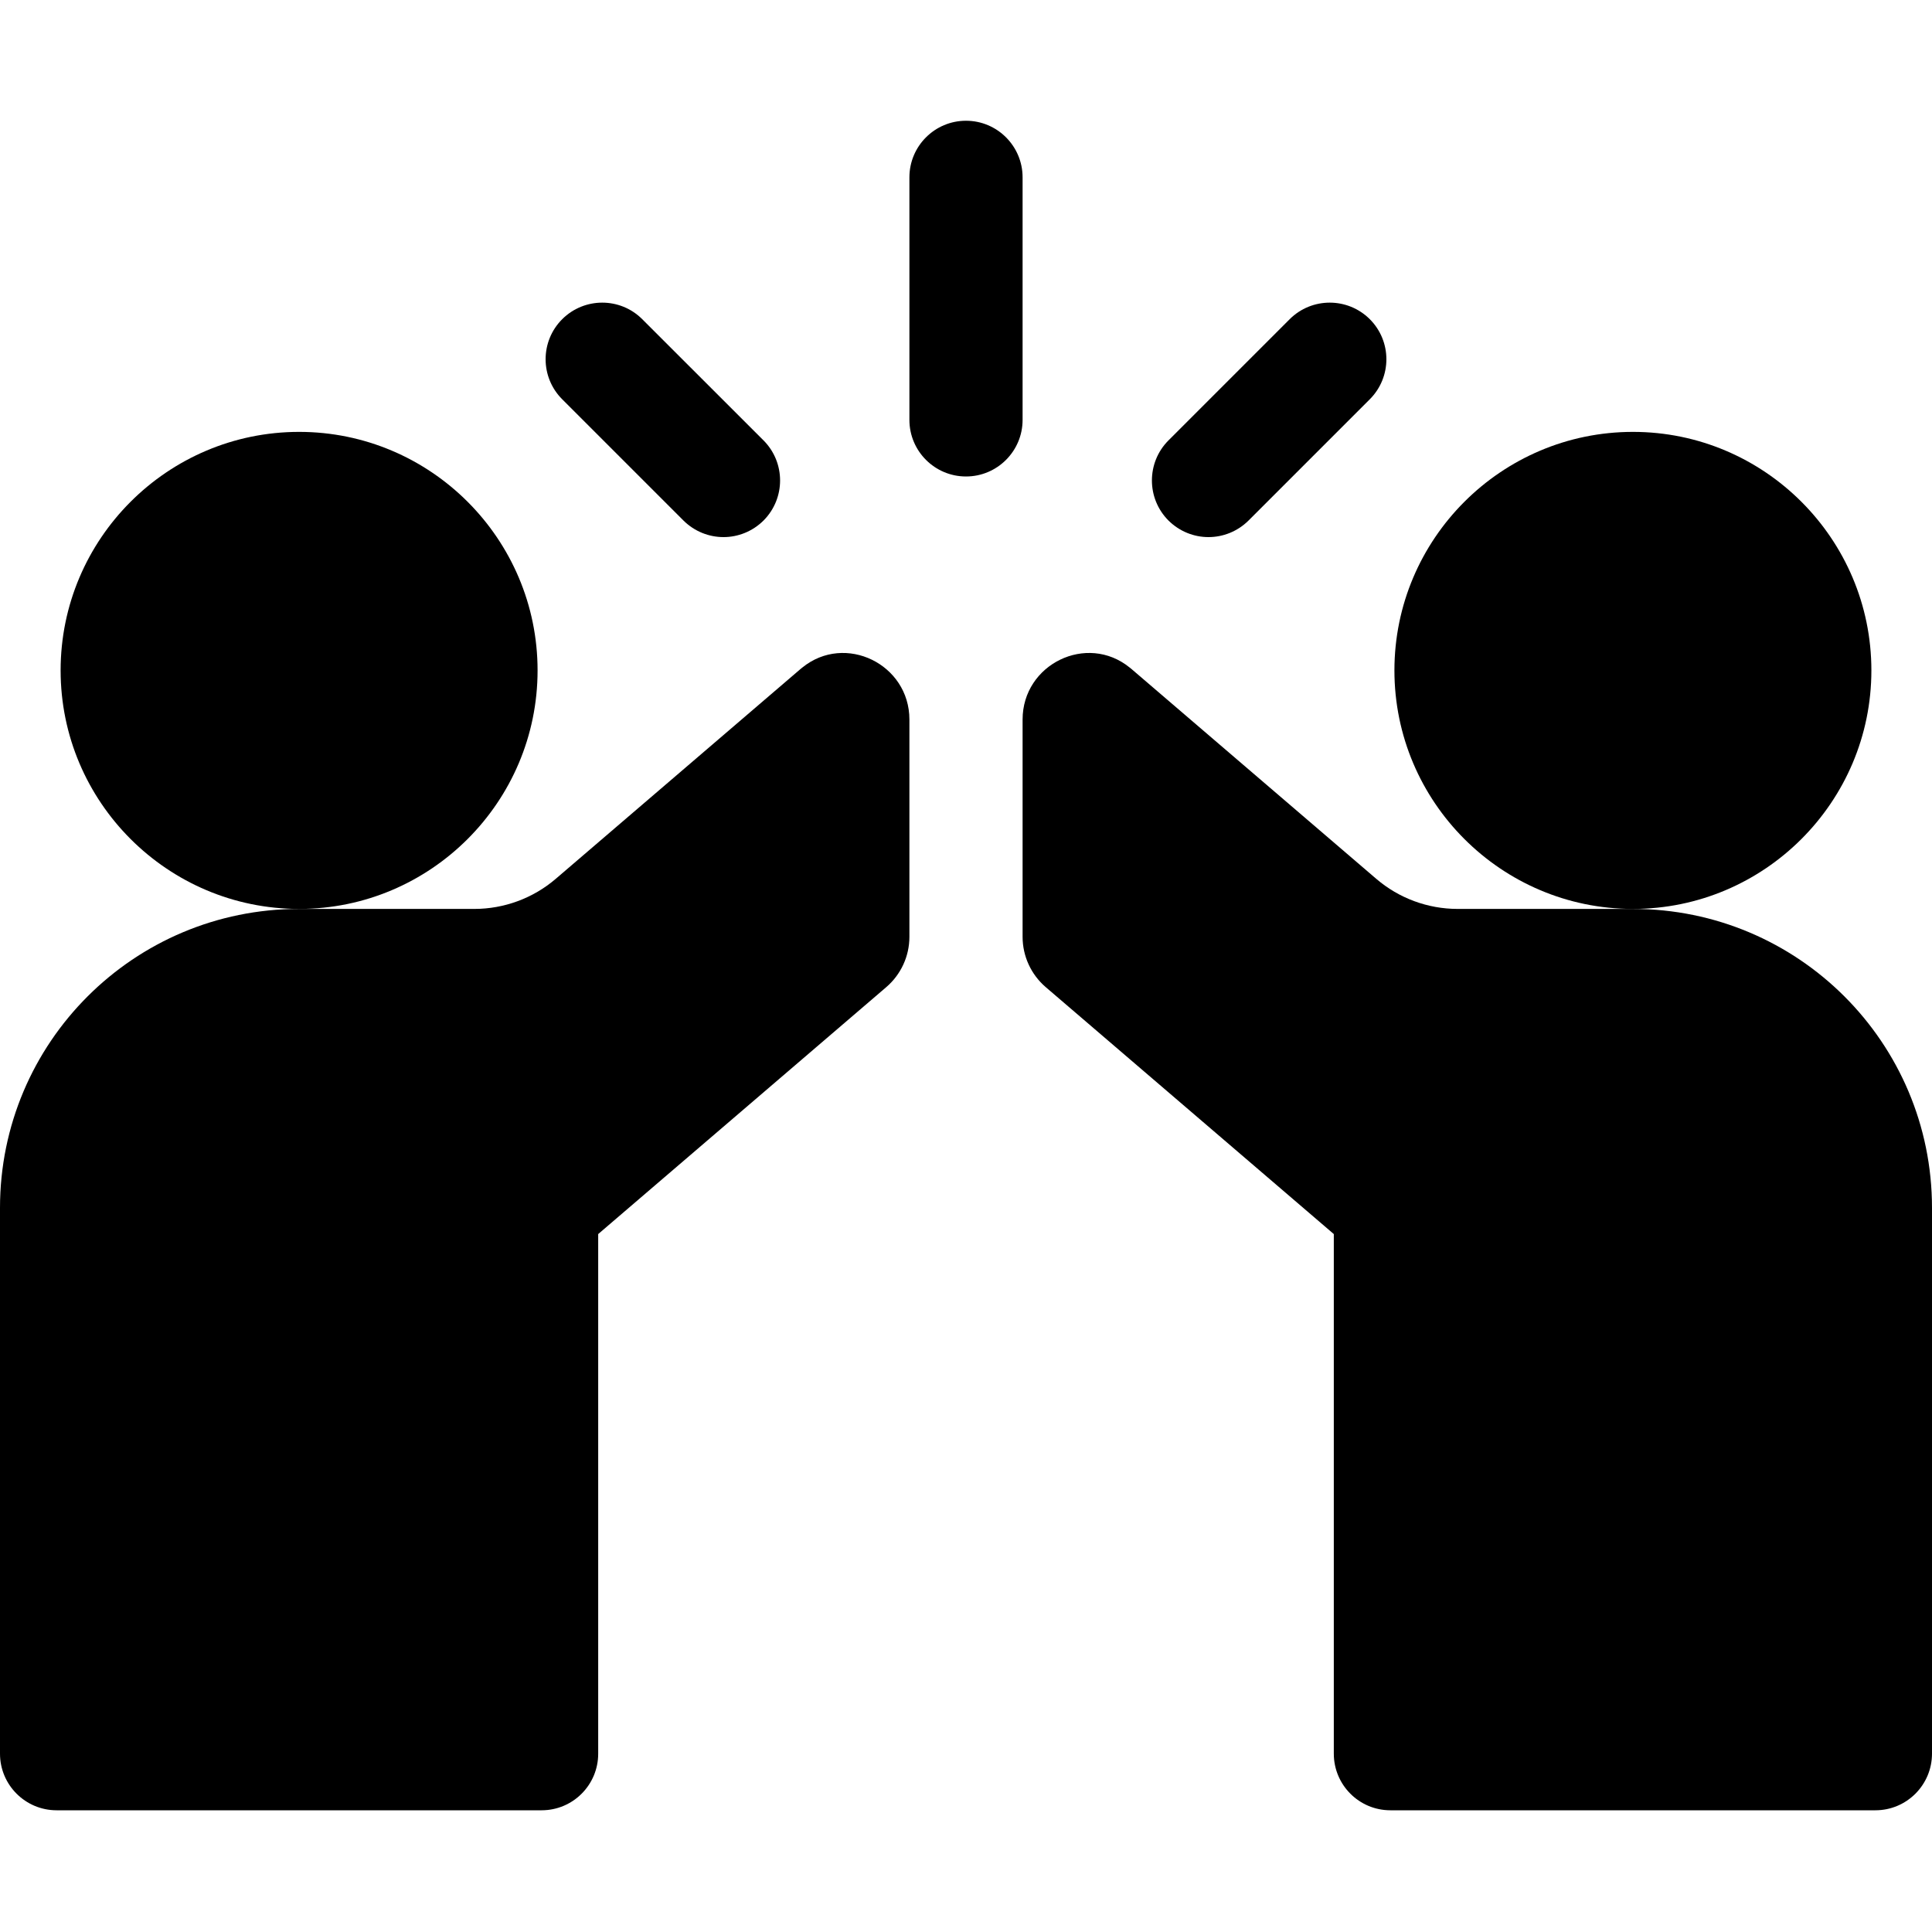 <svg width="24" height="24" viewBox="0 0 24 24" fill="none" xmlns="http://www.w3.org/2000/svg">
<path d="M12.703 2.203C12.703 1.815 12.388 1.5 12 1.5C11.612 1.5 11.297 1.815 11.297 2.203V5.216C11.297 5.604 11.612 5.919 12 5.919C12.388 5.919 12.703 5.604 12.703 5.216V2.203Z" fill="black"/>
<path d="M8.49 6.466C8.628 6.603 8.808 6.672 8.988 6.672C9.167 6.672 9.347 6.603 9.485 6.466C9.759 6.191 9.759 5.746 9.485 5.471L7.978 3.965C7.704 3.691 7.259 3.691 6.984 3.965C6.709 4.24 6.709 4.685 6.984 4.96L8.49 6.466Z" fill="black"/>
<path d="M15.012 6.672C15.192 6.672 15.372 6.603 15.51 6.466L17.016 4.96C17.291 4.685 17.291 4.24 17.016 3.965C16.741 3.691 16.296 3.691 16.021 3.965L14.515 5.471C14.241 5.746 14.241 6.191 14.515 6.466C14.653 6.603 14.833 6.672 15.012 6.672Z" fill="black"/>
<path d="M9.966 8.293C9.959 8.299 9.952 8.305 9.945 8.31L6.905 10.916C6.623 11.158 6.263 11.291 5.892 11.291H3.715C1.663 11.291 0 12.951 0 15.005V21.785C0 22.173 0.315 22.488 0.703 22.488H6.728C7.117 22.488 7.431 22.173 7.431 21.785V15.33L11.009 12.263C11.192 12.106 11.297 11.878 11.297 11.637V8.938C11.297 8.251 10.499 7.86 9.966 8.293Z" fill="black"/>
<path d="M20.285 11.291H18.108C17.736 11.291 17.377 11.158 17.095 10.916L14.055 8.31C14.048 8.305 14.041 8.299 14.034 8.293C13.501 7.86 12.703 8.251 12.703 8.938V11.637C12.703 11.878 12.808 12.106 12.991 12.263L16.569 15.33V21.784C16.569 22.173 16.883 22.488 17.272 22.488H23.297C23.685 22.488 24 22.173 24 21.784V15.005C24 12.951 22.337 11.291 20.285 11.291Z" fill="black"/>
<path d="M6.678 8.328C6.678 6.694 5.349 5.365 3.716 5.365C2.082 5.365 0.753 6.694 0.753 8.328C0.753 9.962 2.082 11.291 3.716 11.291C5.349 11.291 6.678 9.962 6.678 8.328Z" fill="black"/>
<path d="M23.247 8.328C23.247 6.694 21.918 5.365 20.285 5.365C18.651 5.365 17.322 6.694 17.322 8.328C17.322 9.962 18.651 11.291 20.285 11.291C21.918 11.291 23.247 9.962 23.247 8.328Z" fill="black"/>
</svg>
